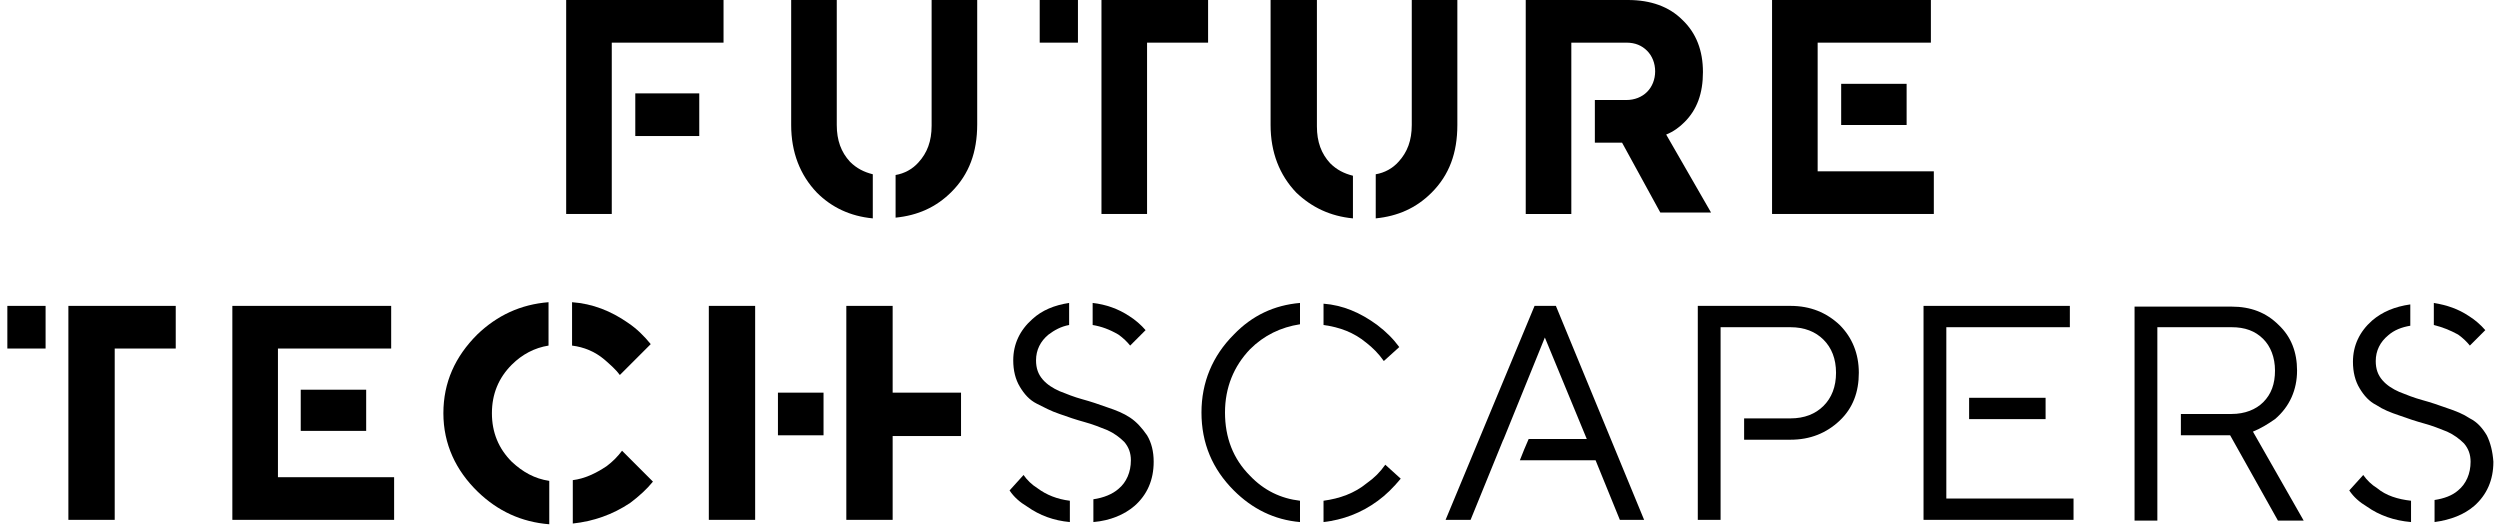 <?xml version="1.0" encoding="utf-8"?>
<!-- Generator: Adobe Illustrator 26.0.1, SVG Export Plug-In . SVG Version: 6.00 Build 0)  -->
<svg version="1.1" id="レイヤー_1" xmlns="http://www.w3.org/2000/svg" xmlns:xlink="http://www.w3.org/1999/xlink" x="0px"
	 y="0px" viewBox="0 0 340 71.7" style="enable-background:new 0 0 340 71.7;" xml:space="preserve">
<g>
	<g>
		<rect x="86.4" y="12.7" width="8.7" height="5.8"/>
		<polygon points="77,29.1 83.2,29.1 83.2,20.8 83.2,18.5 83.2,12.7 83.2,10 83.2,5.8 98.4,5.8 98.4,0 77,0 		"/>
		<path d="M126.7,17.1c0,2.1-0.6,3.7-1.8,5c-0.8,0.9-1.9,1.5-3.1,1.7v2.6v3.2c3-0.3,5.5-1.4,7.6-3.5c2.4-2.4,3.5-5.4,3.5-9.2V0h-6.2
			L126.7,17.1L126.7,17.1z"/>
		<path d="M118.7,23.7c-1.2-0.3-2.2-0.8-3.1-1.7c-1.2-1.3-1.8-2.9-1.8-5V0h-6.2v17c0,3.7,1.2,6.8,3.5,9.2c2,2,4.5,3.2,7.6,3.5v-3.2
			L118.7,23.7L118.7,23.7z"/>
		<rect x="141.4" width="5.2" height="5.8"/>
		<polygon points="164.3,0 149.8,0 149.8,5.8 149.8,9.5 149.8,29.1 156,29.1 156,5.8 164.3,5.8 		"/>
		<path d="M184,29.7v-3.2v-2.6c-1.2-0.3-2.2-0.8-3.1-1.7c-1.2-1.3-1.8-2.9-1.8-5V0h-6.3v17c0,3.7,1.2,6.8,3.5,9.2
			C178.4,28.2,180.9,29.4,184,29.7z"/>
		<path d="M187.1,29.7c3-0.3,5.5-1.4,7.6-3.5c2.4-2.4,3.5-5.4,3.5-9.2V0H192v17c0,2.1-0.6,3.7-1.8,5c-0.8,0.9-1.9,1.5-3.1,1.7v2.6
			L187.1,29.7L187.1,29.7z"/>
		<path d="M226.6,18.3c1-0.4,1.8-1,2.5-1.7c1.7-1.7,2.5-3.9,2.5-6.8c0-2.9-0.9-5.3-2.8-7.1C227,0.9,224.5,0,221.4,0h-13.9v29.1h6.2
			v-6v-3.5v-5.8v-1.5V5.8h7.5c1.2,0,2.1,0.4,2.8,1.1c0.7,0.7,1.1,1.7,1.1,2.8s-0.4,2.1-1.1,2.8s-1.7,1.1-2.8,1.1h-4.3v5.8h3.7
			l5.2,9.5h6.9L226.6,18.3z"/>
		<g>
			<polygon points="263,23.3 247.2,23.3 247.2,19.9 247.2,17.1 247.2,11.4 247.2,9.1 247.2,5.8 262.6,5.8 262.6,0 241,0 241,29.1 
				263,29.1 			"/>
			<rect x="250.4" y="11.4" width="8.9" height="5.6"/>
		</g>
	</g>
	<g>
		<rect x="1" y="41.6" width="5.2" height="5.8"/>
		<polygon points="9.3,47.4 9.3,48.9 9.3,70.7 15.6,70.7 15.6,47.4 23.9,47.4 23.9,41.6 9.3,41.6 		"/>
		<polygon points="37.8,61.5 37.8,58.6 37.8,53 37.8,50.6 37.8,47.4 53.2,47.4 53.2,41.6 31.6,41.6 31.6,70.7 53.6,70.7 53.6,64.9 
			37.8,64.9 		"/>
		<rect x="40.9" y="53" width="8.9" height="5.6"/>
		<path d="M82.5,63.4c-1.5,1-3,1.7-4.6,1.9v5.9c2.8-0.3,5.4-1.2,7.8-2.8c1.2-0.9,2.3-1.9,3.1-2.9l-4.2-4.2
			C84,62.1,83.3,62.8,82.5,63.4z"/>
		<path d="M69.6,62.8c-1.8-1.8-2.7-4-2.7-6.6s0.9-4.8,2.7-6.6c1.4-1.4,3.1-2.3,5-2.6v-5.9c-3.8,0.3-7,1.8-9.7,4.4
			c-3,3-4.6,6.5-4.6,10.7S62,64,65,66.9c2.7,2.6,5.9,4.1,9.7,4.4v-5.9C72.7,65.1,71.1,64.2,69.6,62.8z"/>
		<path d="M82.2,48.9c0.8,0.7,1.6,1.4,2.1,2.1l4.2-4.2c-0.9-1.1-1.9-2.1-3.1-2.9c-2.3-1.6-4.8-2.6-7.6-2.8v5.9
			C79.4,47.2,80.9,47.8,82.2,48.9z"/>
		<polygon points="121.4,59.3 130.7,59.3 130.7,53.4 121.4,53.4 121.4,41.6 115.1,41.6 115.1,70.7 121.4,70.7 		"/>
		<polygon points="102.7,53 102.7,50.6 102.7,41.6 96.4,41.6 96.4,70.7 102.7,70.7 102.7,61.4 102.7,58.8 		"/>
		<path d="M153.7,56.8c-0.9-0.6-1.9-1-3.1-1.4c-1.1-0.4-2.3-0.8-3.4-1.1c-1.1-0.3-2.1-0.7-3.1-1.1c-0.9-0.4-1.7-0.9-2.3-1.6
			c-0.6-0.7-0.9-1.5-0.9-2.6c0-1.4,0.6-2.6,1.7-3.5c0.8-0.6,1.7-1.1,2.8-1.3v-3c-2,0.3-3.7,1-5,2.2c-1.7,1.5-2.6,3.4-2.6,5.6
			c0,1.4,0.3,2.6,0.9,3.6s1.3,1.8,2.3,2.3s1.9,1,3.1,1.4c1.1,0.4,2.3,0.8,3.4,1.1c1.1,0.3,2.1,0.7,3.1,1.1c0.9,0.4,1.7,1,2.3,1.6
			c0.6,0.7,0.9,1.5,0.9,2.5c0,1.6-0.6,3-1.7,3.9c-0.8,0.7-2,1.2-3.4,1.4V71c2.3-0.2,4.2-1,5.6-2.2c1.7-1.5,2.6-3.5,2.6-6
			c0-1.4-0.3-2.6-0.9-3.6C155.3,58.2,154.6,57.4,153.7,56.8z"/>
		<path d="M152.1,45.5c0.7,0.5,1.2,1,1.6,1.5l2.1-2.1c-0.6-0.7-1.4-1.4-2.2-1.9c-1.5-1-3.2-1.6-5-1.8v3
			C149.8,44.4,150.9,44.8,152.1,45.5z"/>
		<path d="M141.1,66.4c-0.8-0.5-1.4-1.1-1.9-1.8l-1.9,2.1c0.6,0.9,1.4,1.6,2.4,2.2c1.7,1.2,3.6,1.9,5.8,2.1v-2.9
			C143.8,67.9,142.3,67.3,141.1,66.4z"/>
		<path d="M185.9,65.7c-1.7,1.4-3.7,2.1-5.9,2.4V71c2.6-0.3,5.1-1.2,7.4-2.9c1.1-0.8,2.1-1.8,3.1-3l-2.1-1.9
			C187.7,64.2,186.9,65,185.9,65.7z"/>
		<path d="M185.8,46.6c0.9,0.7,1.7,1.5,2.4,2.5l2.1-1.9c-0.8-1.1-1.8-2.1-3-3c-2.3-1.7-4.7-2.7-7.3-2.9v2.9
			C182.2,44.5,184.1,45.2,185.8,46.6z"/>
		<path d="M170,64.7c-2.3-2.3-3.4-5.2-3.4-8.6s1.2-6.3,3.4-8.6c1.9-1.9,4.2-3,6.8-3.4v-2.9c-3.5,0.3-6.5,1.7-9,4.3
			c-2.9,2.9-4.4,6.5-4.4,10.6c0,4.2,1.5,7.7,4.4,10.6c2.5,2.5,5.5,4,9,4.3v-2.9C174.2,67.8,171.9,66.7,170,64.7z"/>
		<polygon points="208.7,41.6 196.6,70.7 200,70.7 203.3,62.6 203.3,62.6 204.4,59.9 204.5,59.7 210.1,45.9 215.8,59.7 207.9,59.7 
			207.3,61.1 206.7,62.6 217,62.6 220.3,70.7 223.6,70.7 211.6,41.6 		"/>
		<path d="M243.5,41.6h-12.6v29.1h3.1v-8.5v-2.4V57v-5.5v-7h9.5c1.9,0,3.4,0.6,4.5,1.7c1.1,1.1,1.7,2.6,1.7,4.5
			c0,1.9-0.6,3.4-1.7,4.5c-1.1,1.1-2.6,1.7-4.5,1.7h-6.3v2.9h6.3c2.7,0,4.9-0.9,6.7-2.6c1.8-1.7,2.6-3.9,2.6-6.5
			c0-2.6-0.9-4.8-2.6-6.5C248.4,42.5,246.2,41.6,243.5,41.6z"/>
		<polygon points="264.7,59.9 264.7,57 264.7,54.1 264.7,49.2 264.7,44.5 281.5,44.5 281.5,41.6 261.6,41.6 261.6,70.7 282,70.7 
			282,67.8 264.7,67.8 		"/>
		<rect x="267.8" y="54.1" width="10.4" height="2.9"/>
		<path d="M309.4,57c2-1.7,3-4,3-6.6c0-2.5-0.8-4.6-2.5-6.2c-1.7-1.7-3.8-2.5-6.4-2.5h-13.2v29.1h3.1v-8.5V59v-2.9v-4.7v-6.9h10.1
			c1.8,0,3.2,0.5,4.3,1.6c1,1,1.6,2.5,1.6,4.3s-0.5,3.2-1.6,4.3c-1,1-2.5,1.6-4.3,1.6h-6.9v2.9h6.7l6.5,11.6h3.5l-6.9-12.1
			C307.4,58.3,308.4,57.7,309.4,57z"/>
		<path d="M323.3,66.4c-0.8-0.5-1.4-1.1-1.9-1.8l-1.9,2.1c0.6,0.9,1.4,1.6,2.4,2.2c1.7,1.2,3.7,1.9,6,2.1v-2.9
			C326.1,67.9,324.5,67.4,323.3,66.4z"/>
		<path d="M338.2,59.2c-0.6-1-1.3-1.8-2.3-2.3c-0.9-0.6-1.9-1-3.1-1.4c-1.1-0.4-2.3-0.8-3.4-1.1c-1.1-0.3-2.1-0.7-3.1-1.1
			c-0.9-0.4-1.7-0.9-2.3-1.6c-0.6-0.7-0.9-1.5-0.9-2.6c0-1.4,0.6-2.6,1.7-3.5c0.8-0.7,1.8-1.1,3-1.3v-2.9c-2.1,0.3-3.8,1-5.2,2.2
			c-1.7,1.5-2.6,3.4-2.6,5.6c0,1.4,0.3,2.6,0.9,3.6c0.6,1,1.3,1.8,2.3,2.3c0.9,0.6,1.9,1,3.1,1.4c1.1,0.4,2.3,0.8,3.4,1.1
			c1.1,0.3,2.1,0.7,3.1,1.1c0.9,0.4,1.7,1,2.3,1.6c0.6,0.7,0.9,1.5,0.9,2.5c0,1.6-0.6,3-1.7,3.9c-0.8,0.7-1.9,1.1-3.2,1.3v3
			c2.2-0.3,4-1,5.4-2.2c1.7-1.5,2.6-3.5,2.6-6C339,61.4,338.7,60.2,338.2,59.2z"/>
		<path d="M334.3,45.5c0.7,0.5,1.2,1,1.6,1.5l2.1-2.1c-0.6-0.7-1.4-1.4-2.2-1.9c-1.5-1-3-1.5-4.8-1.8v3
			C332.2,44.5,333.2,44.9,334.3,45.5z"/>
		<rect x="105.8" y="53.4" width="6.2" height="5.8"/>
	</g>
</g>
</svg>
